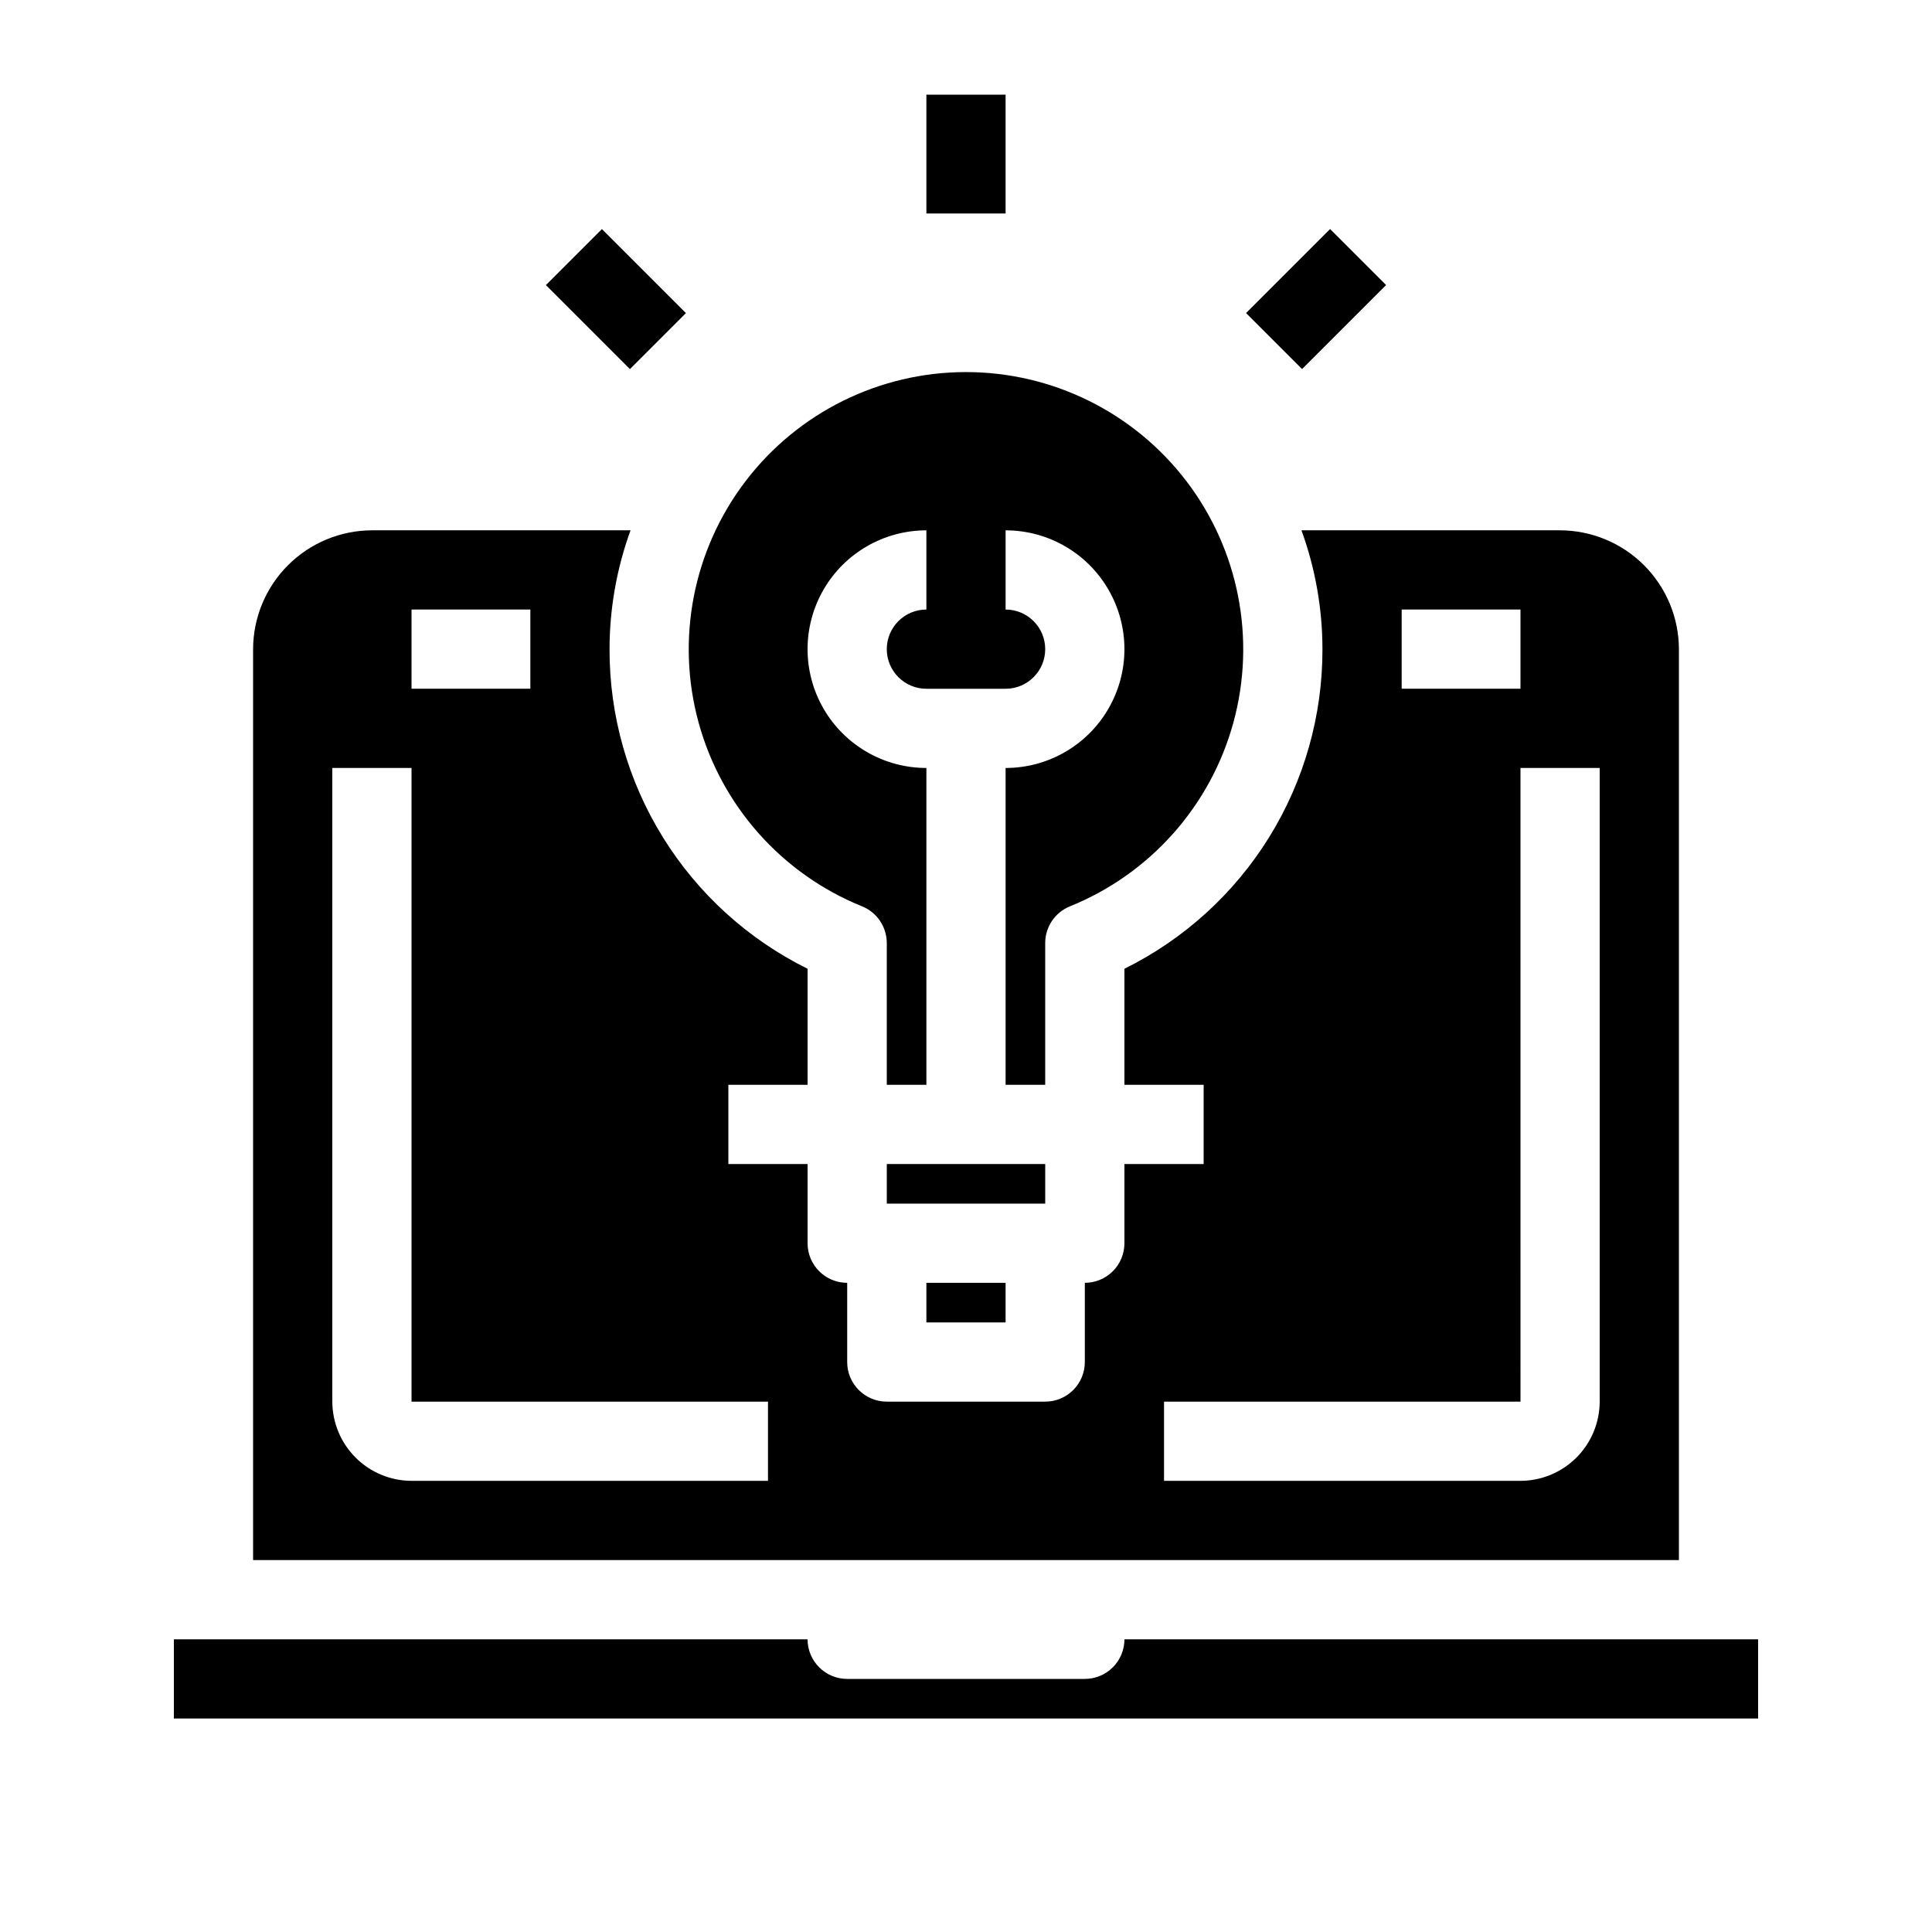 <?xml version="1.0" encoding="UTF-8"?>
<!-- Uploaded to: SVG Repo, www.svgrepo.com, Generator: SVG Repo Mixer Tools -->
<svg fill="#000000" width="800px" height="800px" version="1.1" viewBox="144 144 512 512" xmlns="http://www.w3.org/2000/svg">
 <g>
  <path d="m389.5 169.09h20.992v31.488h-20.992z"/>
  <path d="m288.67 219.55 14.844-14.844 22.266 22.266-14.844 14.844z"/>
  <path d="m474.22 226.96 22.266-22.266 14.844 14.844-22.266 22.266z"/>
  <path d="m431.49 588.93h-62.977c-5.797 0-10.496-4.699-10.496-10.496h-167.94v20.992h419.84v-20.992h-167.93c0 2.785-1.109 5.453-3.074 7.422-1.969 1.969-4.641 3.074-7.422 3.074z"/>
  <path d="m420.99 393.91c0-4.269 2.59-8.113 6.547-9.719 21.246-8.59 37.266-26.598 43.32-48.699 6.055-22.102 1.453-45.758-12.445-63.977-13.898-18.219-35.5-28.91-58.414-28.91-22.918 0-44.52 10.691-58.418 28.91-13.898 18.219-18.5 41.875-12.445 63.977 6.059 22.102 22.078 40.109 43.32 48.699 3.957 1.605 6.547 5.449 6.551 9.719v37.578h10.496v-83.969c-11.25 0-21.645-6.004-27.27-15.746-5.625-9.742-5.625-21.746 0-31.488 5.625-9.742 16.02-15.742 27.27-15.742v20.992c-5.797 0-10.496 4.699-10.496 10.496s4.699 10.496 10.496 10.496h20.992c5.797 0 10.496-4.699 10.496-10.496s-4.699-10.496-10.496-10.496v-20.992c11.25 0 21.645 6 27.27 15.742 5.625 9.742 5.625 21.746 0 31.488-5.625 9.742-16.02 15.746-27.27 15.746v83.969h10.496z"/>
  <path d="m557.44 284.54h-68.539c3.672 10.094 5.555 20.746 5.562 31.488 0.039 17.609-4.859 34.879-14.133 49.852-9.277 14.969-22.559 27.043-38.344 34.852v30.754h20.992v20.992h-20.992v20.992c0 2.781-1.109 5.453-3.074 7.418-1.969 1.969-4.641 3.074-7.422 3.074v20.992c0 2.785-1.109 5.457-3.074 7.422-1.969 1.969-4.641 3.074-7.422 3.074h-41.984c-5.797 0-10.496-4.699-10.496-10.496v-20.992c-5.797 0-10.496-4.699-10.496-10.492v-20.992h-20.992v-20.992h20.992v-30.754c-15.789-7.809-29.07-19.883-38.348-34.852-9.273-14.973-14.172-32.242-14.133-49.852 0.008-10.742 1.891-21.395 5.562-31.488h-68.539c-8.344 0.023-16.34 3.348-22.238 9.25-5.898 5.898-9.227 13.895-9.25 22.238v241.41h377.86v-241.41c-0.023-8.344-3.348-16.34-9.25-22.238-5.898-5.902-13.895-9.227-22.238-9.25zm-304.38 20.992h31.488v20.992h-31.488zm94.465 230.91-94.465-0.004c-5.562-0.016-10.895-2.231-14.824-6.164-3.934-3.934-6.152-9.266-6.168-14.828v-167.93h20.992v167.93h94.465zm167.93-230.91h31.488v20.992h-31.488zm52.48 209.92v-0.004c-0.016 5.562-2.231 10.895-6.164 14.828-3.934 3.934-9.266 6.148-14.828 6.164h-94.461v-20.992h94.465l-0.004-167.93h20.992z"/>
  <path d="m389.5 483.96h20.992v10.496h-20.992z"/>
  <path d="m379.01 452.48h41.984v10.496h-41.984z"/>
 </g>
</svg>